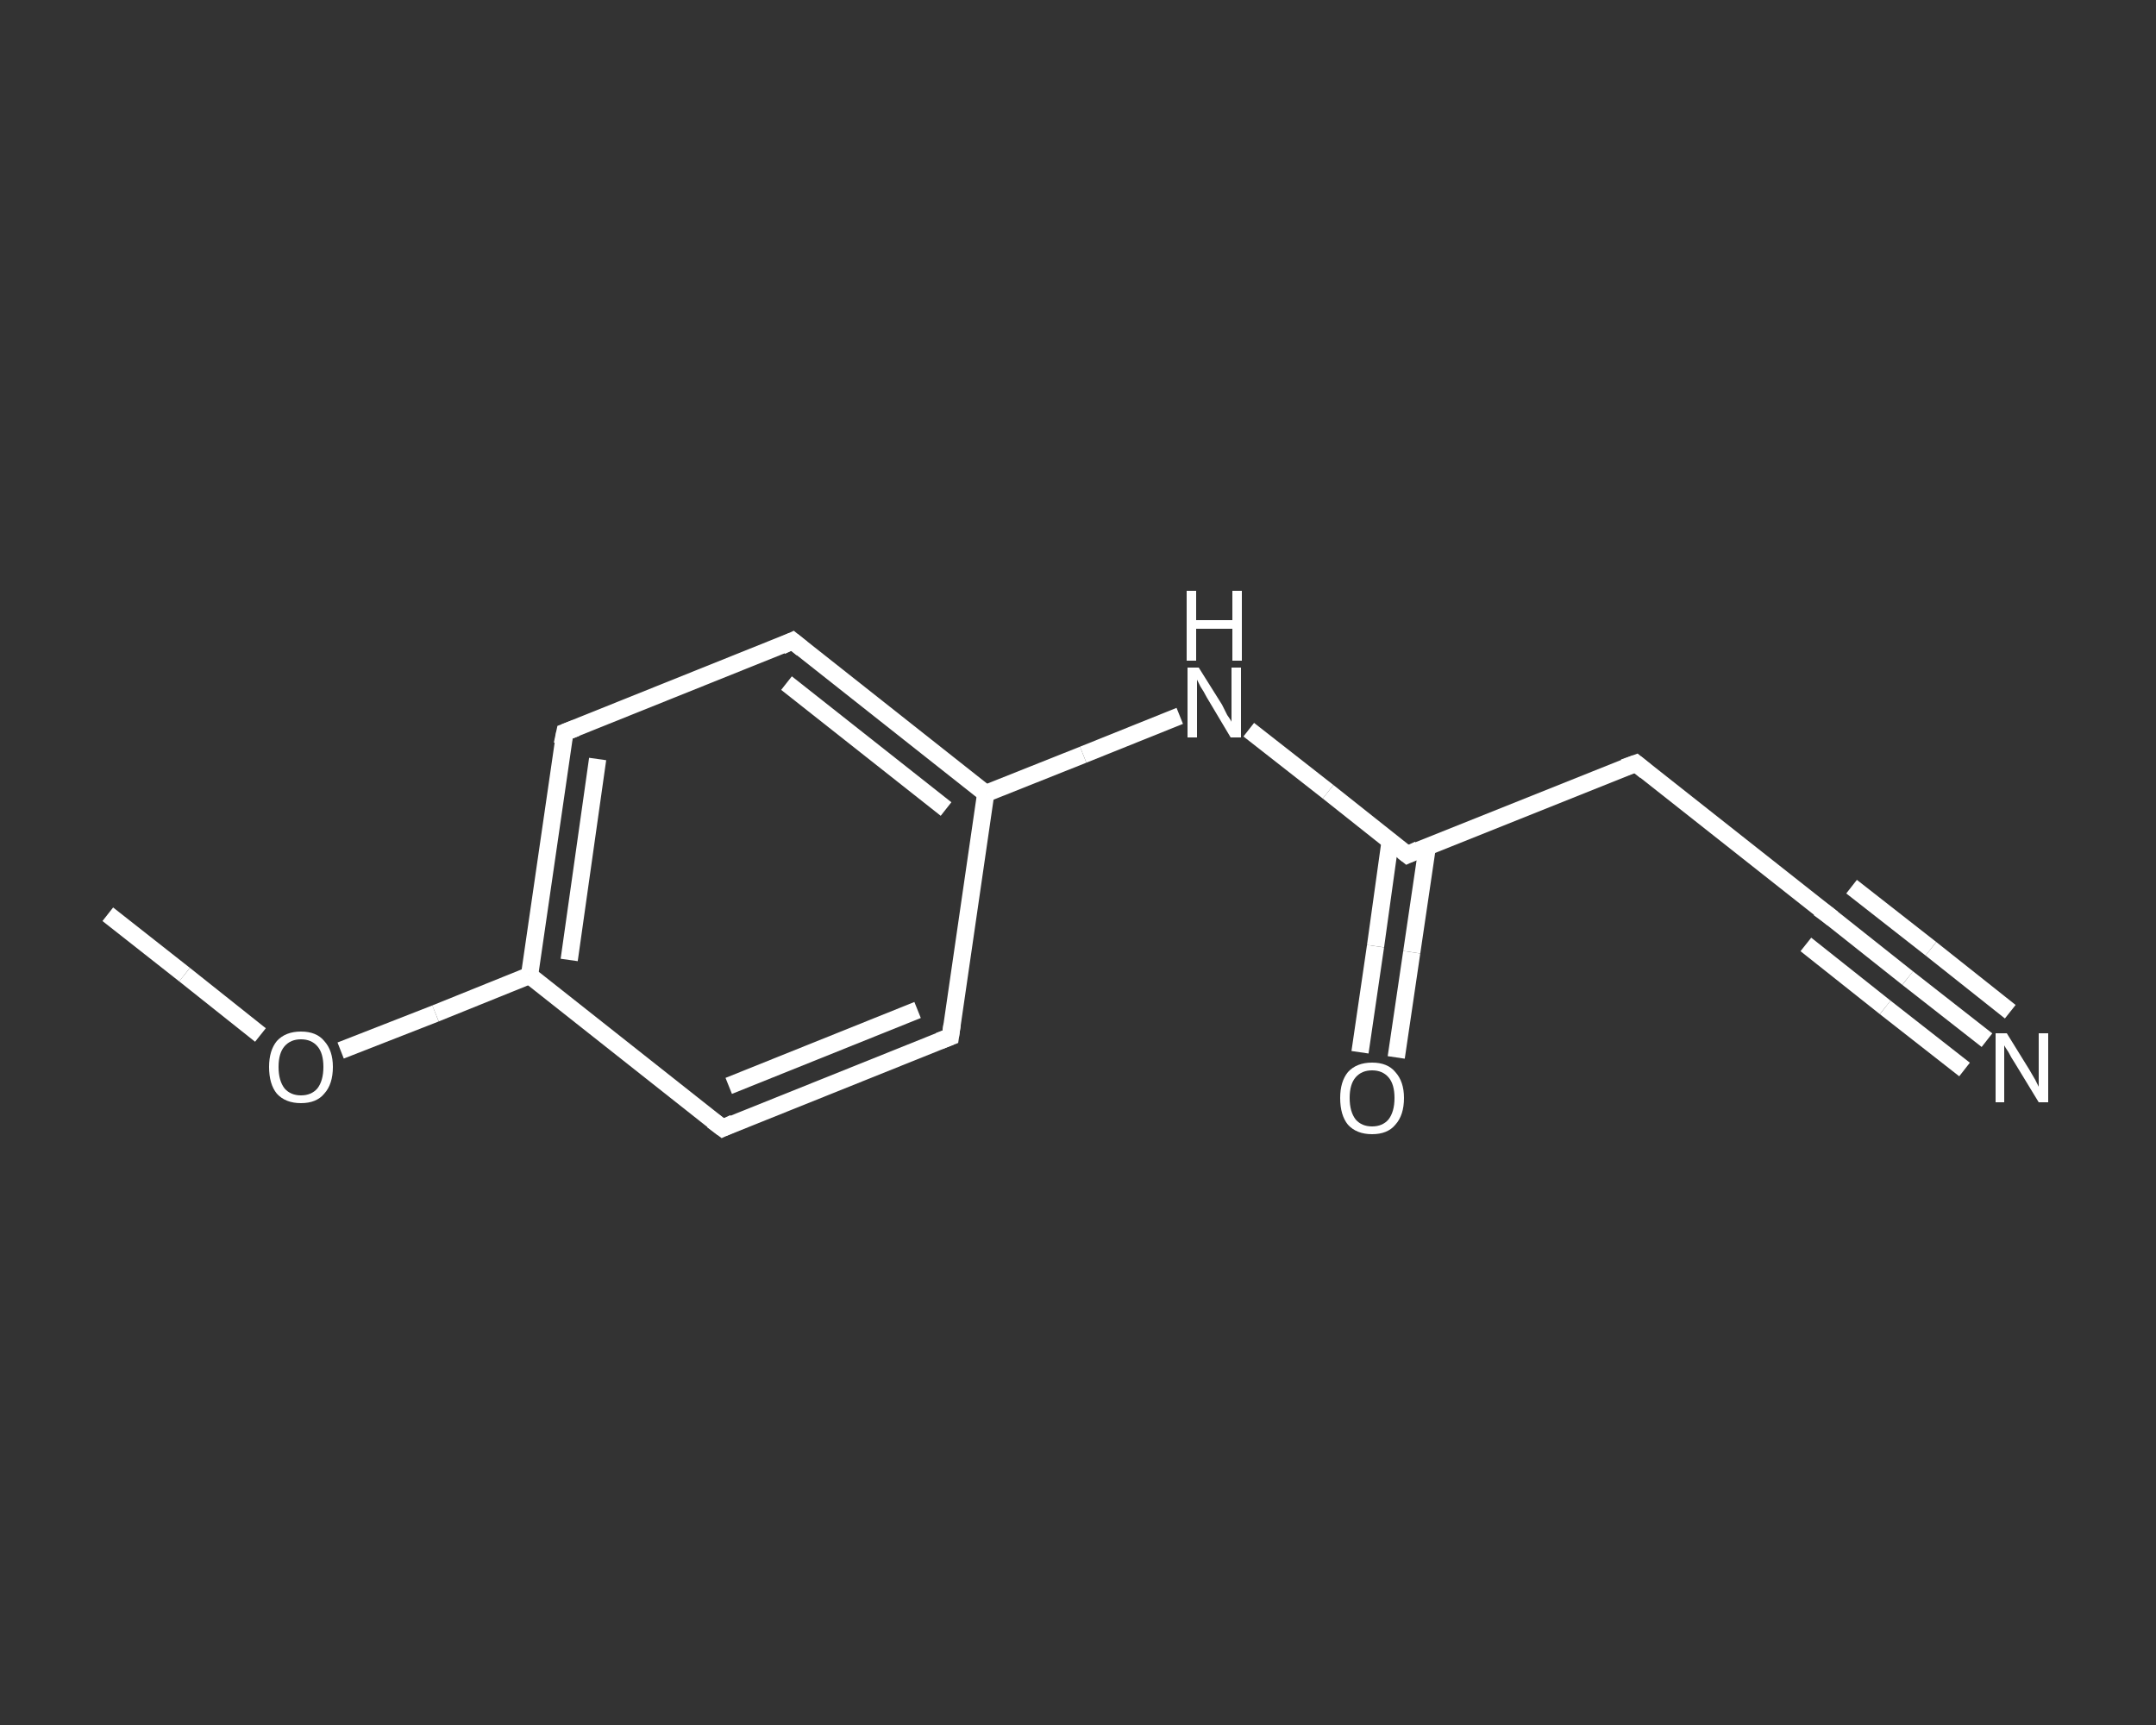 <?xml version='1.0' encoding='iso-8859-1'?>
<svg version='1.1' baseProfile='full'
              xmlns='http://www.w3.org/2000/svg'
                      xmlns:rdkit='http://www.rdkit.org/xml'
                      xmlns:xlink='http://www.w3.org/1999/xlink'
                  xml:space='preserve'
width='250px' height='200px' viewBox='0 0 250 200'>
<rect x="0" y="0" width="250" height="200" fill="#333333" stroke="none"/>
<!-- END OF HEADER -->
<rect style='opacity:1.0;fill:transparent;stroke:none' width='250.0' height='200.0' x='0.0' y='0.0'> </rect>
<path class='bond-0 atom-0 atom-1' d='M 12.5,106.0 L 21.4,113.0' style='fill:none;fill-rule:evenodd;stroke:#FFFFFF;stroke-width:2.0px;stroke-linecap:butt;stroke-linejoin:miter;stroke-opacity:1' />
<path class='bond-0 atom-0 atom-1' d='M 21.4,113.0 L 30.2,120.0' style='fill:none;fill-rule:evenodd;stroke:#FFFFFF;stroke-width:2.0px;stroke-linecap:butt;stroke-linejoin:miter;stroke-opacity:1' />
<path class='bond-1 atom-1 atom-2' d='M 39.5,121.8 L 50.5,117.5' style='fill:none;fill-rule:evenodd;stroke:#FFFFFF;stroke-width:2.0px;stroke-linecap:butt;stroke-linejoin:miter;stroke-opacity:1' />
<path class='bond-1 atom-1 atom-2' d='M 50.5,117.5 L 61.4,113.1' style='fill:none;fill-rule:evenodd;stroke:#FFFFFF;stroke-width:2.0px;stroke-linecap:butt;stroke-linejoin:miter;stroke-opacity:1' />
<path class='bond-2 atom-2 atom-3' d='M 61.4,113.1 L 65.5,84.9' style='fill:none;fill-rule:evenodd;stroke:#FFFFFF;stroke-width:2.0px;stroke-linecap:butt;stroke-linejoin:miter;stroke-opacity:1' />
<path class='bond-2 atom-2 atom-3' d='M 66.0,111.3 L 69.3,88.0' style='fill:none;fill-rule:evenodd;stroke:#FFFFFF;stroke-width:2.0px;stroke-linecap:butt;stroke-linejoin:miter;stroke-opacity:1' />
<path class='bond-3 atom-3 atom-4' d='M 65.5,84.9 L 91.9,74.3' style='fill:none;fill-rule:evenodd;stroke:#FFFFFF;stroke-width:2.0px;stroke-linecap:butt;stroke-linejoin:miter;stroke-opacity:1' />
<path class='bond-4 atom-4 atom-5' d='M 91.9,74.3 L 114.3,92.0' style='fill:none;fill-rule:evenodd;stroke:#FFFFFF;stroke-width:2.0px;stroke-linecap:butt;stroke-linejoin:miter;stroke-opacity:1' />
<path class='bond-4 atom-4 atom-5' d='M 91.2,79.2 L 109.7,93.8' style='fill:none;fill-rule:evenodd;stroke:#FFFFFF;stroke-width:2.0px;stroke-linecap:butt;stroke-linejoin:miter;stroke-opacity:1' />
<path class='bond-5 atom-5 atom-6' d='M 114.3,92.0 L 125.6,87.5' style='fill:none;fill-rule:evenodd;stroke:#FFFFFF;stroke-width:2.0px;stroke-linecap:butt;stroke-linejoin:miter;stroke-opacity:1' />
<path class='bond-5 atom-5 atom-6' d='M 125.6,87.5 L 136.8,83.0' style='fill:none;fill-rule:evenodd;stroke:#FFFFFF;stroke-width:2.0px;stroke-linecap:butt;stroke-linejoin:miter;stroke-opacity:1' />
<path class='bond-6 atom-6 atom-7' d='M 144.8,84.6 L 154.0,91.8' style='fill:none;fill-rule:evenodd;stroke:#FFFFFF;stroke-width:2.0px;stroke-linecap:butt;stroke-linejoin:miter;stroke-opacity:1' />
<path class='bond-6 atom-6 atom-7' d='M 154.0,91.8 L 163.2,99.1' style='fill:none;fill-rule:evenodd;stroke:#FFFFFF;stroke-width:2.0px;stroke-linecap:butt;stroke-linejoin:miter;stroke-opacity:1' />
<path class='bond-7 atom-7 atom-8' d='M 161.2,97.5 L 159.5,109.7' style='fill:none;fill-rule:evenodd;stroke:#FFFFFF;stroke-width:2.0px;stroke-linecap:butt;stroke-linejoin:miter;stroke-opacity:1' />
<path class='bond-7 atom-7 atom-8' d='M 159.5,109.7 L 157.7,122.0' style='fill:none;fill-rule:evenodd;stroke:#FFFFFF;stroke-width:2.0px;stroke-linecap:butt;stroke-linejoin:miter;stroke-opacity:1' />
<path class='bond-7 atom-7 atom-8' d='M 165.5,98.2 L 163.7,110.4' style='fill:none;fill-rule:evenodd;stroke:#FFFFFF;stroke-width:2.0px;stroke-linecap:butt;stroke-linejoin:miter;stroke-opacity:1' />
<path class='bond-7 atom-7 atom-8' d='M 163.7,110.4 L 161.9,122.6' style='fill:none;fill-rule:evenodd;stroke:#FFFFFF;stroke-width:2.0px;stroke-linecap:butt;stroke-linejoin:miter;stroke-opacity:1' />
<path class='bond-8 atom-7 atom-9' d='M 163.2,99.1 L 189.7,88.5' style='fill:none;fill-rule:evenodd;stroke:#FFFFFF;stroke-width:2.0px;stroke-linecap:butt;stroke-linejoin:miter;stroke-opacity:1' />
<path class='bond-9 atom-9 atom-10' d='M 189.7,88.5 L 212.0,106.1' style='fill:none;fill-rule:evenodd;stroke:#FFFFFF;stroke-width:2.0px;stroke-linecap:butt;stroke-linejoin:miter;stroke-opacity:1' />
<path class='bond-10 atom-10 atom-11' d='M 212.0,106.1 L 221.2,113.4' style='fill:none;fill-rule:evenodd;stroke:#FFFFFF;stroke-width:2.0px;stroke-linecap:butt;stroke-linejoin:miter;stroke-opacity:1' />
<path class='bond-10 atom-10 atom-11' d='M 221.2,113.4 L 230.4,120.6' style='fill:none;fill-rule:evenodd;stroke:#FFFFFF;stroke-width:2.0px;stroke-linecap:butt;stroke-linejoin:miter;stroke-opacity:1' />
<path class='bond-10 atom-10 atom-11' d='M 214.7,102.8 L 223.9,110.0' style='fill:none;fill-rule:evenodd;stroke:#FFFFFF;stroke-width:2.0px;stroke-linecap:butt;stroke-linejoin:miter;stroke-opacity:1' />
<path class='bond-10 atom-10 atom-11' d='M 223.9,110.0 L 233.1,117.3' style='fill:none;fill-rule:evenodd;stroke:#FFFFFF;stroke-width:2.0px;stroke-linecap:butt;stroke-linejoin:miter;stroke-opacity:1' />
<path class='bond-10 atom-10 atom-11' d='M 209.4,109.5 L 218.6,116.8' style='fill:none;fill-rule:evenodd;stroke:#FFFFFF;stroke-width:2.0px;stroke-linecap:butt;stroke-linejoin:miter;stroke-opacity:1' />
<path class='bond-10 atom-10 atom-11' d='M 218.6,116.8 L 227.8,124.0' style='fill:none;fill-rule:evenodd;stroke:#FFFFFF;stroke-width:2.0px;stroke-linecap:butt;stroke-linejoin:miter;stroke-opacity:1' />
<path class='bond-11 atom-5 atom-12' d='M 114.3,92.0 L 110.2,120.2' style='fill:none;fill-rule:evenodd;stroke:#FFFFFF;stroke-width:2.0px;stroke-linecap:butt;stroke-linejoin:miter;stroke-opacity:1' />
<path class='bond-12 atom-12 atom-13' d='M 110.2,120.2 L 83.8,130.8' style='fill:none;fill-rule:evenodd;stroke:#FFFFFF;stroke-width:2.0px;stroke-linecap:butt;stroke-linejoin:miter;stroke-opacity:1' />
<path class='bond-12 atom-12 atom-13' d='M 106.4,117.1 L 84.5,125.9' style='fill:none;fill-rule:evenodd;stroke:#FFFFFF;stroke-width:2.0px;stroke-linecap:butt;stroke-linejoin:miter;stroke-opacity:1' />
<path class='bond-13 atom-13 atom-2' d='M 83.8,130.8 L 61.4,113.1' style='fill:none;fill-rule:evenodd;stroke:#FFFFFF;stroke-width:2.0px;stroke-linecap:butt;stroke-linejoin:miter;stroke-opacity:1' />
<path d='M 65.2,86.3 L 65.5,84.9 L 66.8,84.4' style='fill:none;stroke:#FFFFFF;stroke-width:2.0px;stroke-linecap:butt;stroke-linejoin:miter;stroke-opacity:1;' />
<path d='M 90.6,74.9 L 91.9,74.3 L 93.0,75.2' style='fill:none;stroke:#FFFFFF;stroke-width:2.0px;stroke-linecap:butt;stroke-linejoin:miter;stroke-opacity:1;' />
<path d='M 162.7,98.7 L 163.2,99.1 L 164.5,98.5' style='fill:none;stroke:#FFFFFF;stroke-width:2.0px;stroke-linecap:butt;stroke-linejoin:miter;stroke-opacity:1;' />
<path d='M 188.3,89.0 L 189.7,88.5 L 190.8,89.4' style='fill:none;stroke:#FFFFFF;stroke-width:2.0px;stroke-linecap:butt;stroke-linejoin:miter;stroke-opacity:1;' />
<path d='M 210.9,105.3 L 212.0,106.1 L 212.5,106.5' style='fill:none;stroke:#FFFFFF;stroke-width:2.0px;stroke-linecap:butt;stroke-linejoin:miter;stroke-opacity:1;' />
<path d='M 110.4,118.8 L 110.2,120.2 L 108.9,120.7' style='fill:none;stroke:#FFFFFF;stroke-width:2.0px;stroke-linecap:butt;stroke-linejoin:miter;stroke-opacity:1;' />
<path d='M 85.1,130.2 L 83.8,130.8 L 82.6,129.9' style='fill:none;stroke:#FFFFFF;stroke-width:2.0px;stroke-linecap:butt;stroke-linejoin:miter;stroke-opacity:1;' />
<path class='atom-1' d='M 31.2 123.7
Q 31.2 121.8, 32.1 120.7
Q 33.1 119.6, 34.9 119.6
Q 36.7 119.6, 37.6 120.7
Q 38.6 121.8, 38.6 123.7
Q 38.6 125.7, 37.6 126.8
Q 36.7 127.9, 34.9 127.9
Q 33.1 127.9, 32.1 126.8
Q 31.2 125.7, 31.2 123.7
M 34.9 127.0
Q 36.1 127.0, 36.8 126.2
Q 37.5 125.3, 37.5 123.7
Q 37.5 122.1, 36.8 121.3
Q 36.1 120.5, 34.9 120.5
Q 33.7 120.5, 33.0 121.3
Q 32.3 122.1, 32.3 123.7
Q 32.3 125.3, 33.0 126.2
Q 33.7 127.0, 34.9 127.0
' fill='#FFFFFF'/>
<path class='atom-6' d='M 139.0 77.4
L 141.7 81.7
Q 141.9 82.1, 142.3 82.9
Q 142.8 83.6, 142.8 83.7
L 142.8 77.4
L 143.9 77.4
L 143.9 85.5
L 142.7 85.5
L 139.9 80.8
Q 139.6 80.2, 139.2 79.6
Q 138.9 79.0, 138.8 78.8
L 138.8 85.5
L 137.7 85.5
L 137.7 77.4
L 139.0 77.4
' fill='#FFFFFF'/>
<path class='atom-6' d='M 137.6 68.5
L 138.7 68.5
L 138.7 71.9
L 142.9 71.9
L 142.9 68.5
L 144.0 68.5
L 144.0 76.6
L 142.9 76.6
L 142.9 72.9
L 138.7 72.9
L 138.7 76.6
L 137.6 76.6
L 137.6 68.5
' fill='#FFFFFF'/>
<path class='atom-8' d='M 155.4 127.3
Q 155.4 125.4, 156.3 124.3
Q 157.3 123.2, 159.1 123.2
Q 160.9 123.2, 161.8 124.3
Q 162.8 125.4, 162.8 127.3
Q 162.8 129.3, 161.8 130.4
Q 160.9 131.5, 159.1 131.5
Q 157.3 131.5, 156.3 130.4
Q 155.4 129.3, 155.4 127.3
M 159.1 130.6
Q 160.3 130.6, 161.0 129.8
Q 161.7 128.9, 161.7 127.3
Q 161.7 125.7, 161.0 124.9
Q 160.3 124.1, 159.1 124.1
Q 157.9 124.1, 157.2 124.9
Q 156.5 125.7, 156.5 127.3
Q 156.5 128.9, 157.2 129.8
Q 157.9 130.6, 159.1 130.6
' fill='#FFFFFF'/>
<path class='atom-11' d='M 232.7 119.8
L 235.3 124.0
Q 235.6 124.5, 236.0 125.2
Q 236.4 126.0, 236.4 126.0
L 236.4 119.8
L 237.5 119.8
L 237.5 127.8
L 236.4 127.8
L 233.6 123.2
Q 233.2 122.6, 232.9 122.0
Q 232.5 121.4, 232.4 121.2
L 232.4 127.8
L 231.4 127.8
L 231.4 119.8
L 232.7 119.8
' fill='#FFFFFF'/>
</svg>
